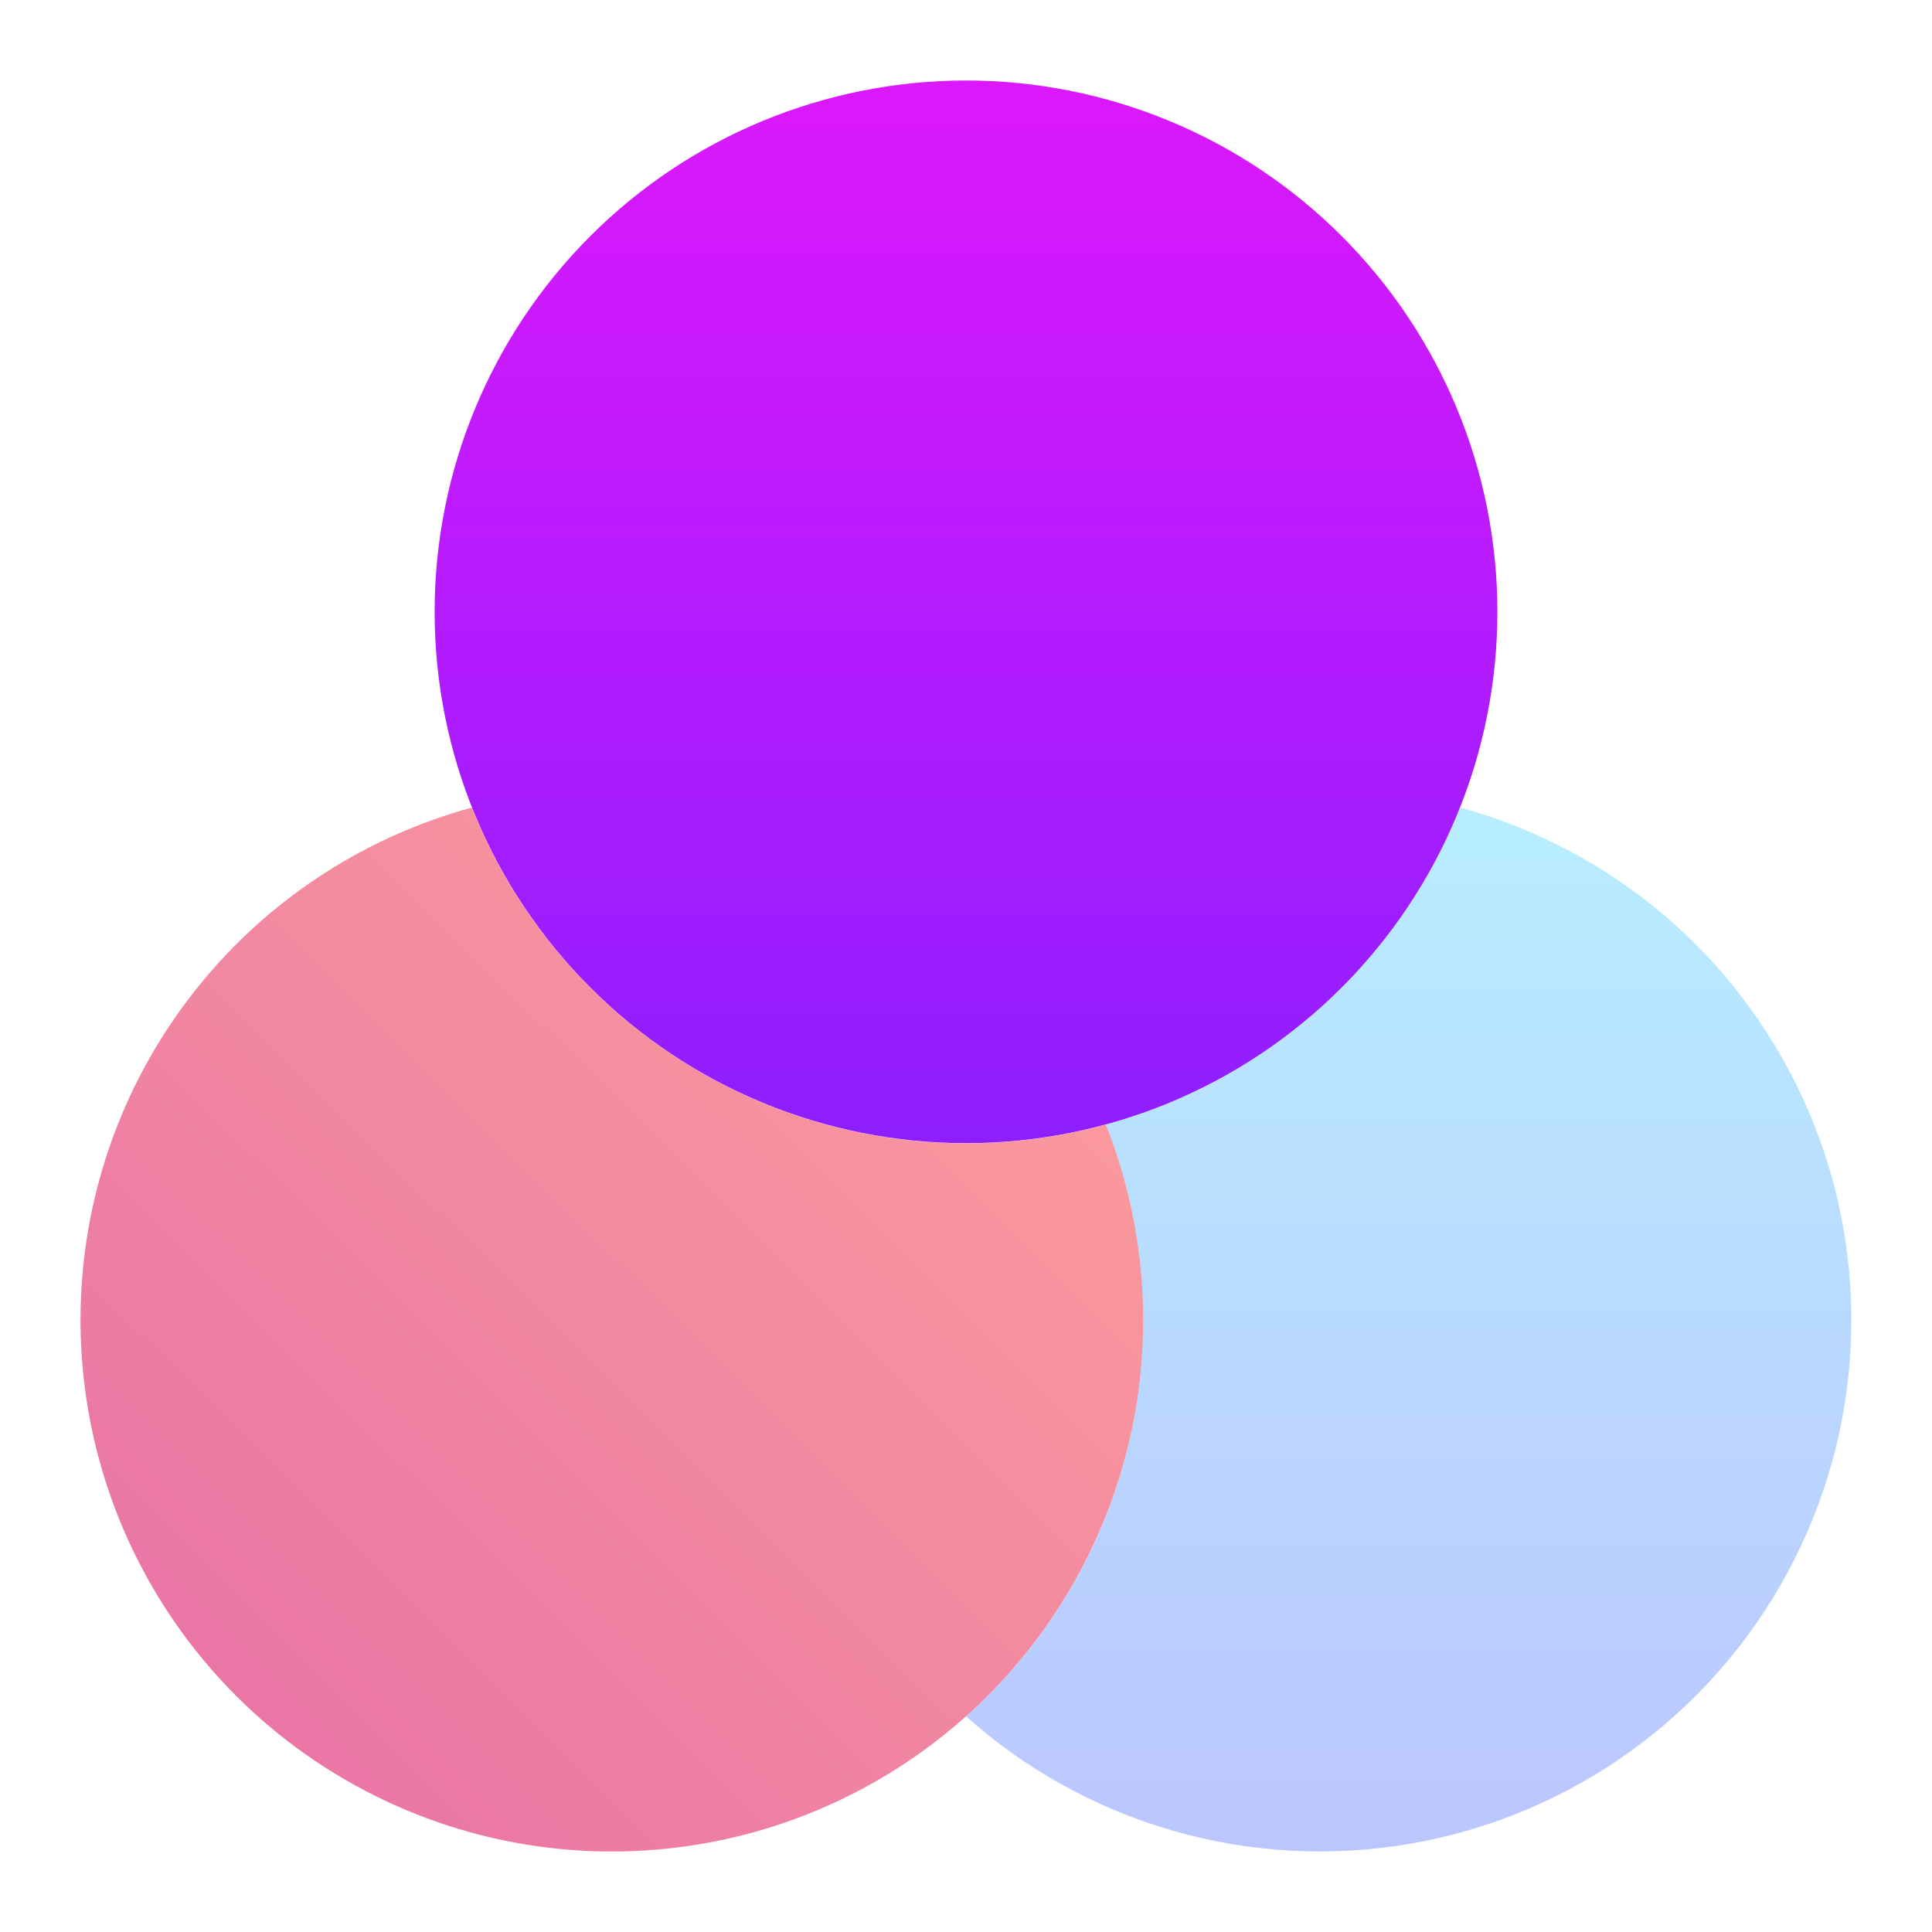 <svg width="24" height="24" viewBox="0 0 24 24" fill="none" xmlns="http://www.w3.org/2000/svg">
<path d="M18.601 7.601C18.601 9.351 17.905 11.03 16.667 12.268C15.43 13.506 13.751 14.201 12 14.201C10.249 14.201 8.57 13.506 7.333 12.268C6.095 11.03 5.399 9.351 5.399 7.601C5.399 5.85 6.095 4.171 7.333 2.933C8.57 1.695 10.249 1 12 1C13.751 1 15.43 1.695 16.667 2.933C17.905 4.171 18.601 5.85 18.601 7.601Z" fill="url(#paint0_linear_8_1017)"/>
<path opacity="0.7" d="M13.738 13.97C12.171 14.398 10.501 14.233 9.047 13.506C7.594 12.779 6.46 11.543 5.861 10.032C4.572 10.384 3.42 11.119 2.558 12.14C1.695 13.161 1.163 14.42 1.032 15.75C0.901 17.08 1.176 18.419 1.822 19.589C2.468 20.759 3.453 21.705 4.649 22.303C5.844 22.901 7.193 23.122 8.516 22.936C9.84 22.751 11.076 22.168 12.061 21.265C13.046 20.362 13.734 19.181 14.034 17.878C14.333 16.576 14.23 15.213 13.738 13.97Z" fill="url(#paint1_linear_8_1017)"/>
<path opacity="0.4" d="M13.738 13.97C14.036 14.723 14.2 15.543 14.2 16.401C14.201 17.33 14.006 18.249 13.627 19.097C13.247 19.945 12.693 20.703 12 21.321C12.742 21.984 13.625 22.471 14.582 22.745C15.539 23.019 16.545 23.072 17.526 22.902C18.507 22.732 19.436 22.342 20.245 21.762C21.054 21.182 21.721 20.426 22.196 19.552C22.672 18.677 22.943 17.707 22.991 16.713C23.038 15.718 22.86 14.726 22.47 13.811C22.079 12.895 21.487 12.079 20.737 11.425C19.987 10.771 19.099 10.294 18.139 10.032C17.76 10.984 17.166 11.836 16.402 12.519C15.639 13.203 14.727 13.7 13.738 13.97Z" fill="url(#paint2_linear_8_1017)"/>
<defs>
<linearGradient id="paint0_linear_8_1017" x1="12" y1="1" x2="12" y2="14.201" gradientUnits="userSpaceOnUse">
<stop stop-color="#DC18FC"/>
<stop offset="1" stop-color="#8E1EFF"/>
</linearGradient>
<linearGradient id="paint1_linear_8_1017" x1="14.162" y1="10.114" x2="1.297" y2="23.102" gradientUnits="userSpaceOnUse">
<stop stop-color="#FE7970"/>
<stop offset="1" stop-color="#DC3282"/>
</linearGradient>
<linearGradient id="paint2_linear_8_1017" x1="17.499" y1="22.999" x2="17.499" y2="10.032" gradientUnits="userSpaceOnUse">
<stop stop-color="#5570FF"/>
<stop offset="1" stop-color="#4DD3FF"/>
</linearGradient>
</defs>
</svg>
